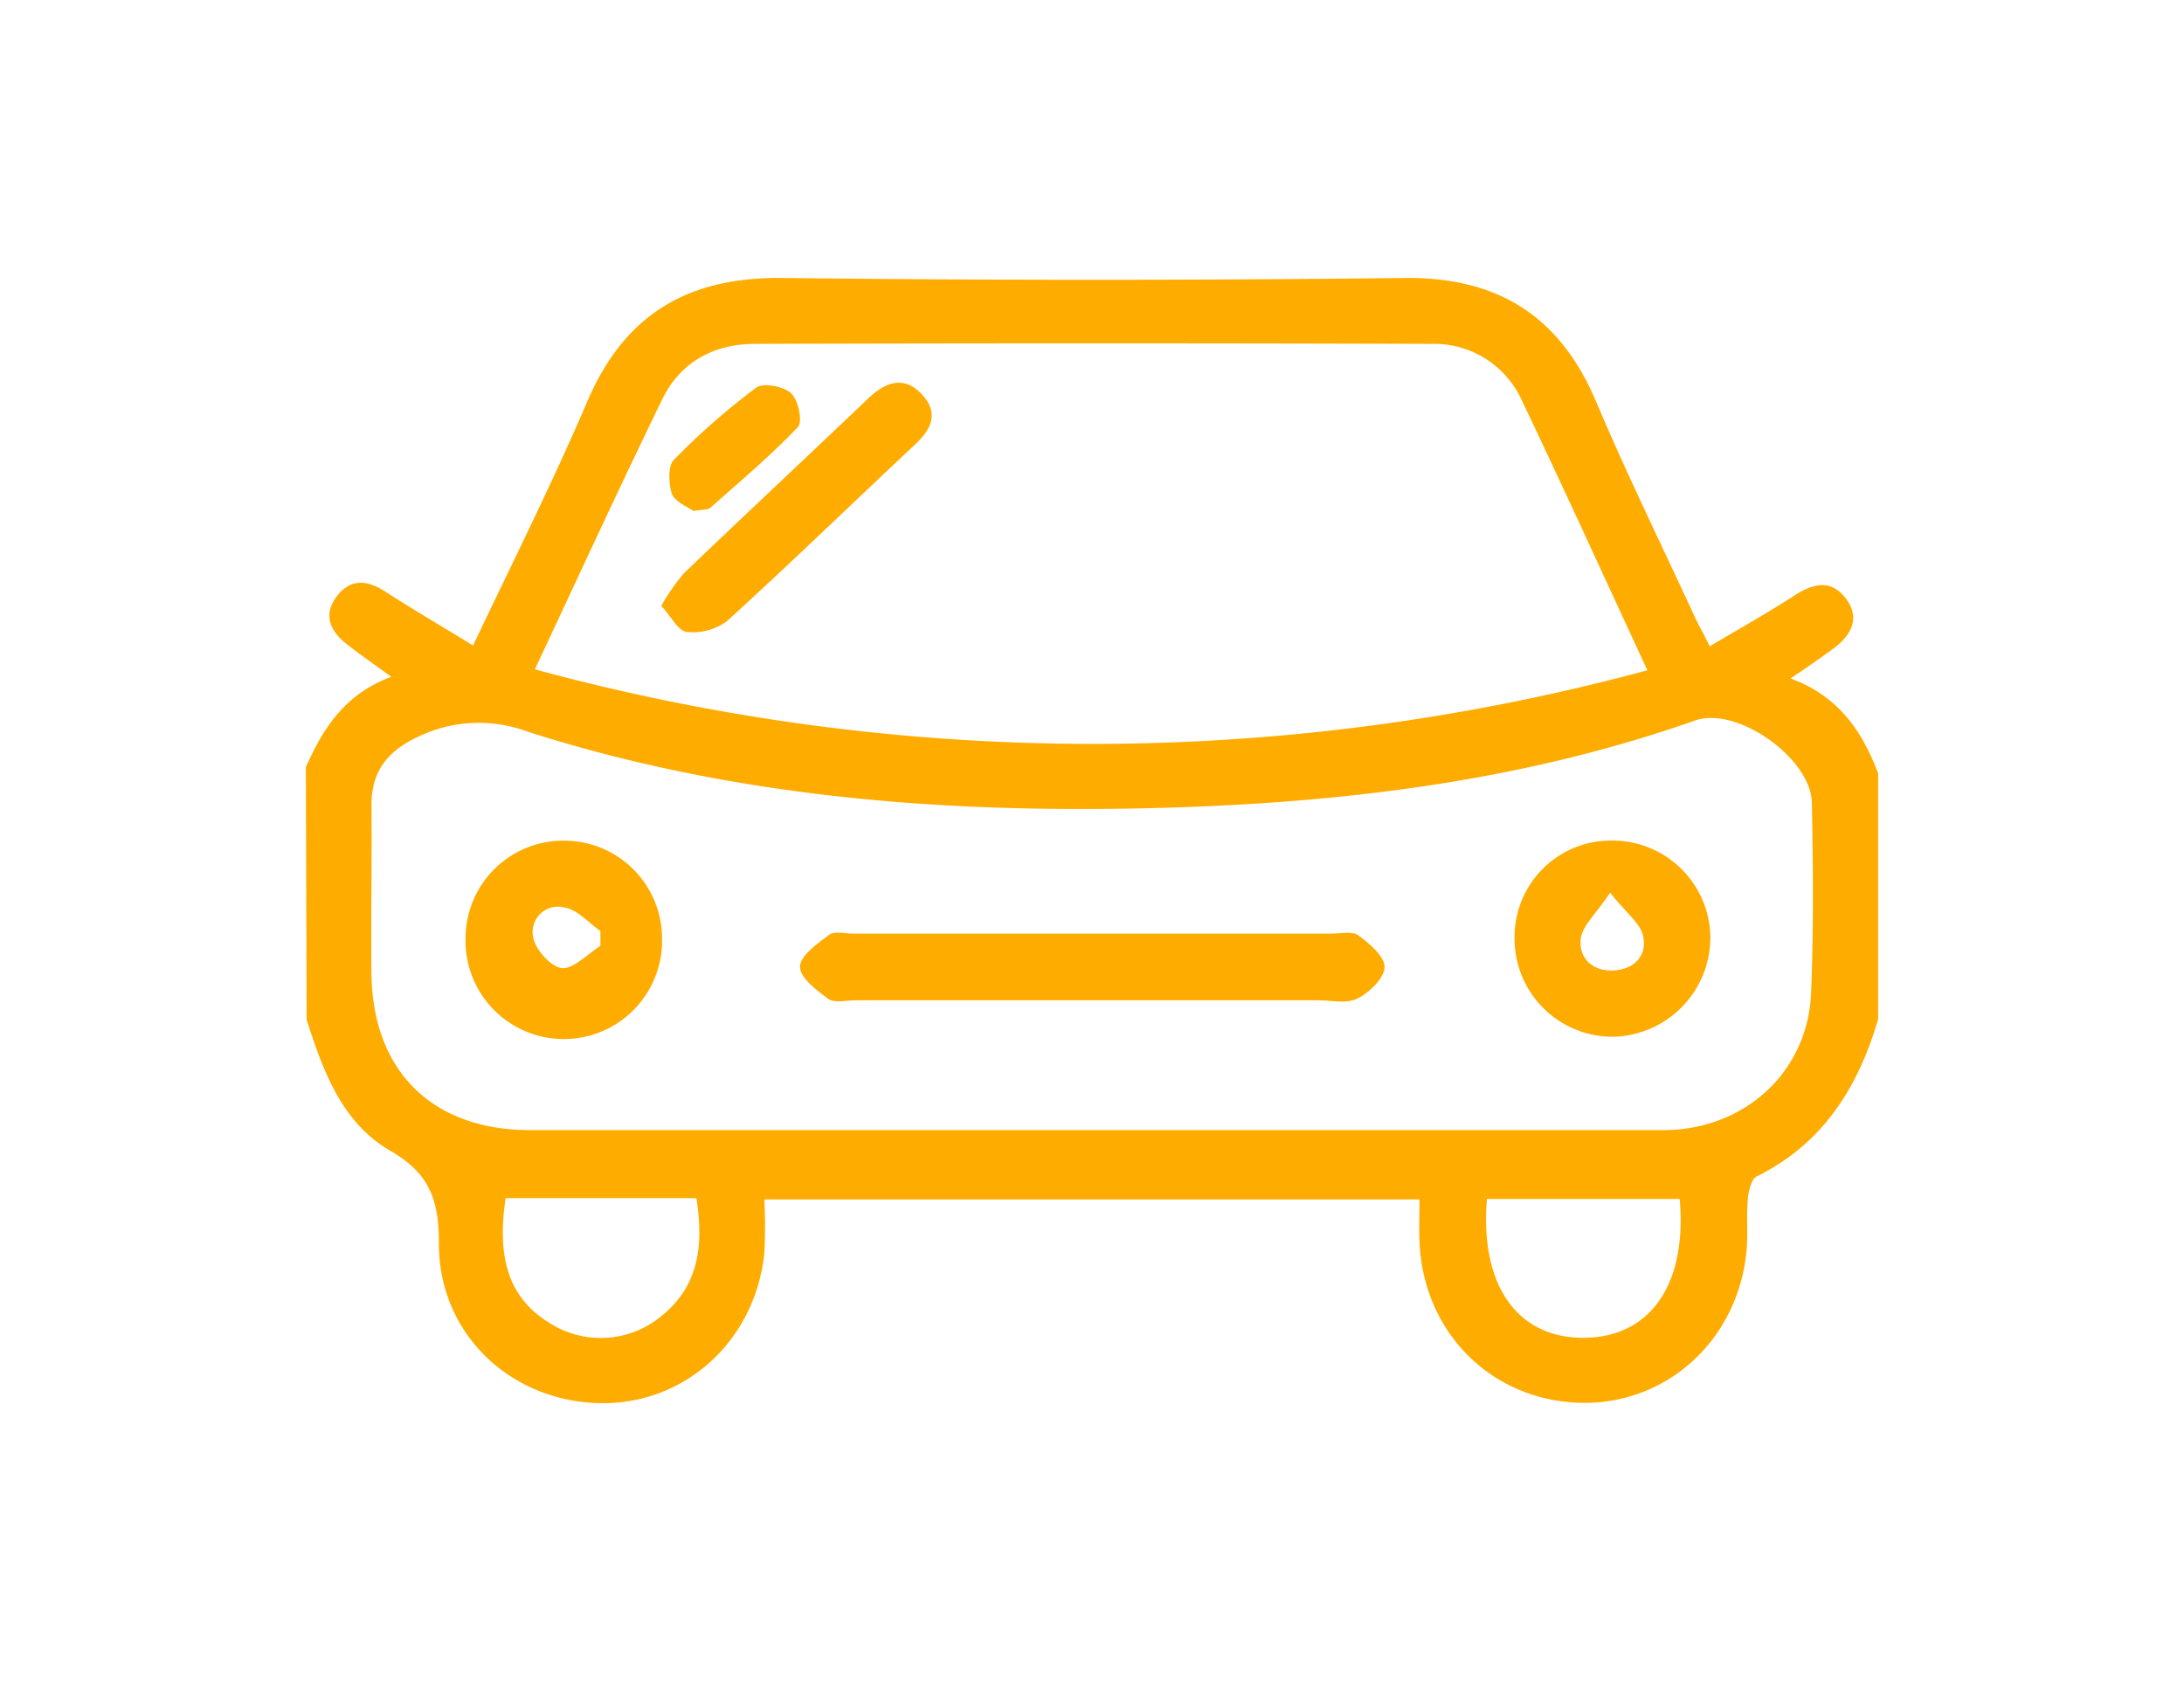 <svg id="Layer_1" data-name="Layer 1" xmlns="http://www.w3.org/2000/svg" viewBox="0 0 230 177"><defs><style>.cls-1{fill:#ffac00;}</style></defs><title>Icons</title><path class="cls-1" d="M32.21,80.79c1.8-4.09,4.12-7.73,9-9.52-1.88-1.37-3.34-2.38-4.74-3.48-1.73-1.37-2.46-3.1-1-5s3.2-1.73,5.12-.49c2.94,1.91,6,3.68,9.23,5.67C54.08,59,58.22,50.76,61.85,42.27c3.93-9.17,10.58-13.1,20.49-13q32.79.38,65.59,0c9.81-.1,16.33,4,20.15,13,3.22,7.62,6.88,15.06,10.35,22.58.45,1,1,1.89,1.62,3.21,3.14-1.87,6.13-3.54,9-5.4,2-1.28,3.86-1.65,5.38.42s.47,3.86-1.36,5.22c-1.37,1-2.8,2-4.51,3.14,5,1.82,7.55,5.52,9.23,10v25.88c-2.11,7.17-5.79,13.1-12.78,16.55-.59.29-.88,1.59-.95,2.45-.16,1.82.05,3.67-.14,5.49-.94,9.39-8.5,16.18-17.58,15.9-9.36-.29-16.49-7.48-16.85-17-.06-1.39,0-2.79,0-4.41h-69a54,54,0,0,1,0,5.69c-1,9.4-8.62,16.12-17.71,15.75-9.25-.38-16.6-7.44-16.56-16.85,0-4.57-1-7.36-5.14-9.73-5.08-2.94-7.07-8.42-8.79-13.8ZM115,119q30.08,0,60.15,0c8.58,0,15.26-6.13,15.58-14.48.27-6.68.21-13.37.08-20-.09-4.66-7.88-10.21-12.3-8.65-18,6.33-36.65,8.61-55.56,9.18-22.84.68-45.47-1-67.36-8a14.69,14.69,0,0,0-11.37.44c-3.36,1.52-5.13,3.67-5.1,7.38.05,5.93-.06,11.87,0,17.79C39.29,112.84,45.58,119,55.82,119H115M56.33,70.48a223.88,223.88,0,0,0,117.16.1c-4.57-9.85-8.8-19.15-13.2-28.37a10.16,10.16,0,0,0-9.66-6q-35.56-.11-71.12,0c-4.3,0-7.85,1.9-9.76,5.82C65.27,51.23,61,60.51,56.33,70.48m-3.08,55.68c-1,6.54.49,10.62,4.61,13.14a10,10,0,0,0,11.76-.69c4.11-3.29,4.46-7.69,3.72-12.45Zm123.64.09h-20.3c-.75,9.09,3.19,14.64,10.18,14.62s10.92-5.59,10.12-14.62"/><path class="cls-1" d="M115.34,98.31q12.43,0,24.87,0c1,0,2.2-.29,2.85.19,1.17.86,2.76,2.2,2.75,3.33s-1.55,2.65-2.78,3.28-2.74.22-4.14.22H90.1c-1,0-2.19.32-2.85-.14-1.26-.89-3-2.24-3-3.39s1.82-2.44,3.07-3.37c.56-.42,1.67-.12,2.53-.12q12.76,0,25.53,0"/><path class="cls-1" d="M59.39,88.52A10.31,10.31,0,0,1,69.72,98.74a10.35,10.35,0,1,1-20.69,0A10.29,10.29,0,0,1,59.39,88.52M63.23,99.6c0-.53,0-1,0-1.57-1.24-.86-2.4-2.23-3.75-2.46a2.67,2.67,0,0,0-3.31,3.22c.26,1.28,1.92,3.08,3.06,3.16s2.66-1.5,4-2.35"/><path class="cls-1" d="M169.82,88.51a10.31,10.31,0,0,1,10.3,10.26,10.47,10.47,0,0,1-10.24,10.4,10.33,10.33,0,0,1-10.38-10.5,10.15,10.15,0,0,1,10.32-10.16M169.56,94c-1.51,2.28-2.93,3.49-3.09,4.86-.23,2,1.22,3.44,3.44,3.33s3.57-1.58,3.13-3.62c-.28-1.34-1.78-2.43-3.48-4.57"/><path class="cls-1" d="M69.64,63.79A22.35,22.35,0,0,1,72,60.39c6.45-6.19,13-12.3,19.45-18.45,1.79-1.7,3.74-2.44,5.62-.43s1,3.72-.74,5.33C89.75,53,83.25,59.32,76.56,65.4a6,6,0,0,1-4.25,1.14c-.9-.11-1.64-1.63-2.67-2.75"/><path class="cls-1" d="M73.06,53.84c-.62-.47-2-1-2.3-1.84s-.47-2.89.18-3.55a73.34,73.34,0,0,1,8.7-7.63c.74-.55,2.91-.14,3.68.6S84.57,44.48,84,45c-2.87,3-6.07,5.71-9.2,8.47-.27.24-.83.17-1.78.33"/></svg>